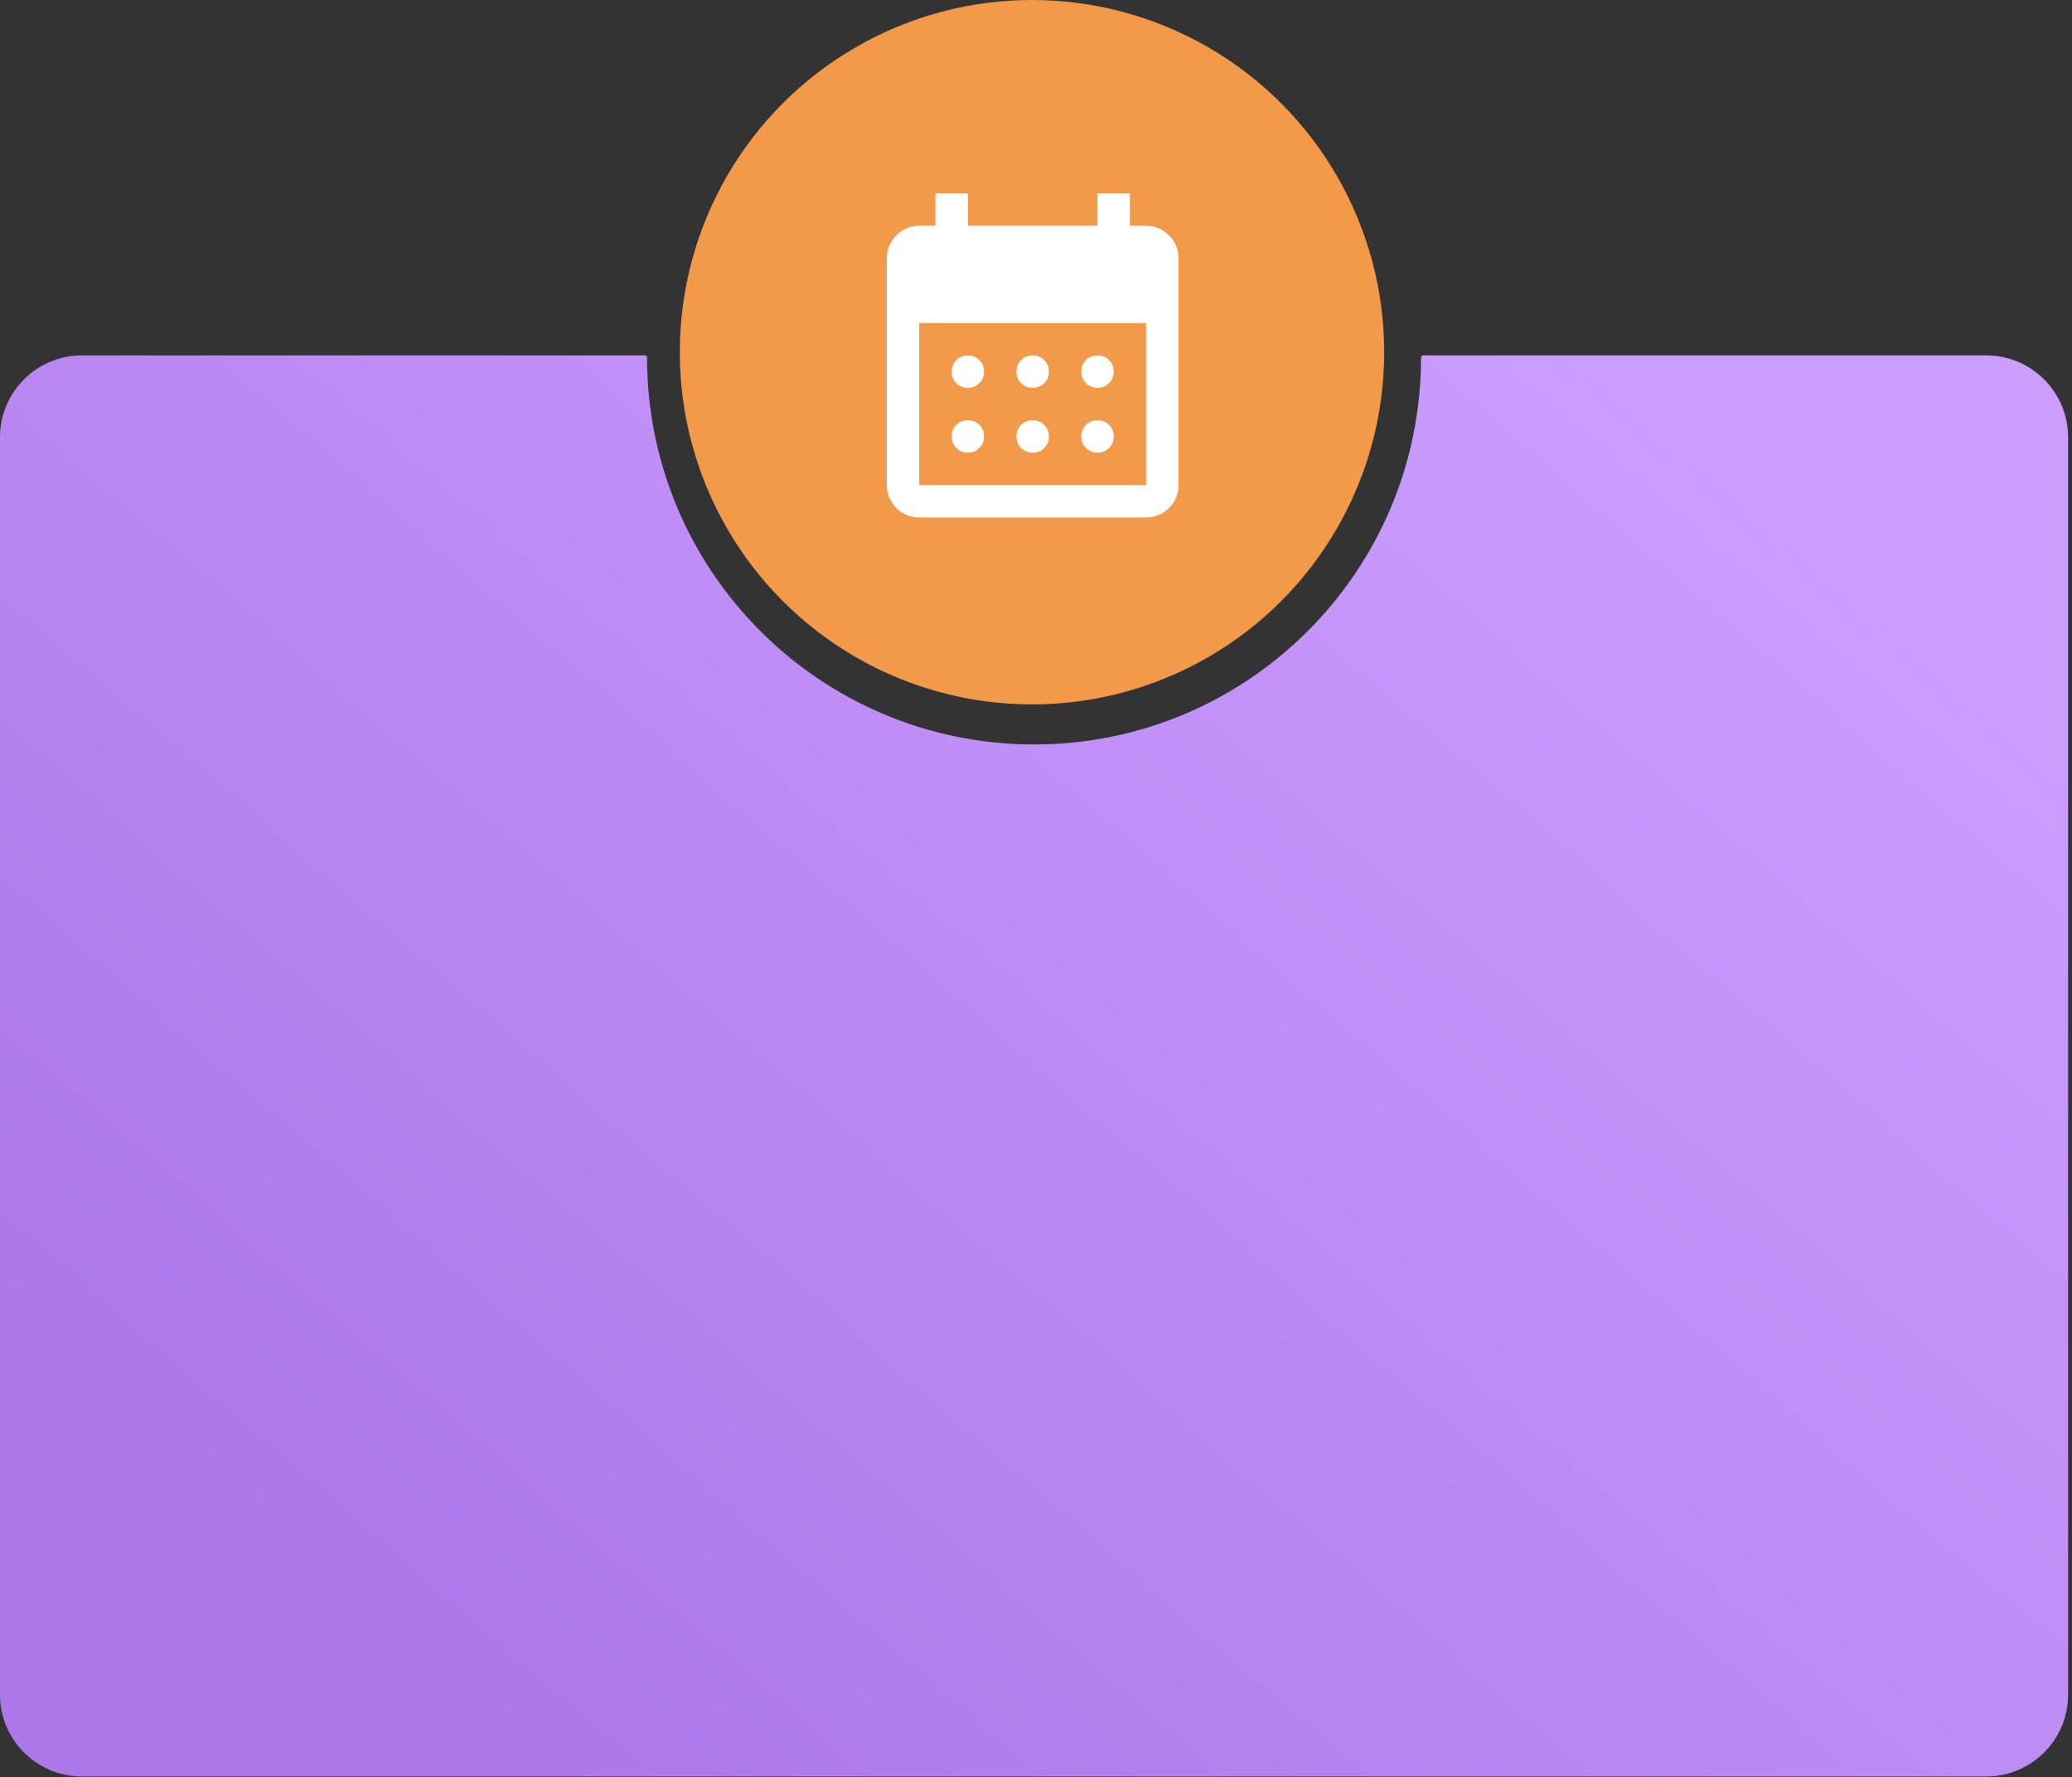 <?xml version="1.0" encoding="UTF-8"?> <svg xmlns="http://www.w3.org/2000/svg" width="309" height="265" viewBox="0 0 309 265" fill="none"><rect x="0" y="0" width="309" height="265" fill="#333333" stroke="none"/><path fill-rule="evenodd" clip-rule="evenodd" d="M154.21 111.019C186.085 111.019 211.924 85.18 211.924 53.305V53.305C211.924 53.137 212.06 53 212.228 53H296.204C302.95 53 308.418 58.469 308.418 65.215V252.708C308.418 259.454 302.95 264.923 296.204 264.923H12.215C5.469 264.923 0 259.454 0 252.708V65.215C0 58.469 5.469 53 12.215 53H96.192C96.36 53 96.496 53.137 96.496 53.305V53.305C96.496 85.18 122.335 111.019 154.21 111.019Z" fill="url(#paint0_linear_3743_2599)"></path><circle cx="153.902" cy="52.523" r="52.523" fill="#F2994A"></circle><path d="M154 57.836C153.315 57.836 152.742 57.604 152.279 57.14C151.815 56.678 151.583 56.104 151.583 55.419C151.583 54.734 151.815 54.16 152.279 53.696C152.742 53.234 153.315 53.003 154 53.003C154.685 53.003 155.259 53.234 155.723 53.696C156.185 54.16 156.417 54.734 156.417 55.419C156.417 56.104 156.185 56.678 155.723 57.14C155.259 57.604 154.685 57.836 154 57.836ZM144.333 57.836C143.649 57.836 143.074 57.604 142.61 57.14C142.148 56.678 141.917 56.104 141.917 55.419C141.917 54.734 142.148 54.16 142.61 53.696C143.074 53.234 143.649 53.003 144.333 53.003C145.018 53.003 145.592 53.234 146.056 53.696C146.519 54.16 146.75 54.734 146.75 55.419C146.75 56.104 146.519 56.678 146.056 57.14C145.592 57.604 145.018 57.836 144.333 57.836ZM163.667 57.836C162.982 57.836 162.408 57.604 161.946 57.14C161.482 56.678 161.25 56.104 161.25 55.419C161.25 54.734 161.482 54.16 161.946 53.696C162.408 53.234 162.982 53.003 163.667 53.003C164.351 53.003 164.925 53.234 165.387 53.696C165.851 54.16 166.083 54.734 166.083 55.419C166.083 56.104 165.851 56.678 165.387 57.14C164.925 57.604 164.351 57.836 163.667 57.836ZM154 67.503C153.315 67.503 152.742 67.271 152.279 66.807C151.815 66.344 151.583 65.771 151.583 65.086C151.583 64.401 151.815 63.828 152.279 63.365C152.742 62.901 153.315 62.669 154 62.669C154.685 62.669 155.259 62.901 155.723 63.365C156.185 63.828 156.417 64.401 156.417 65.086C156.417 65.771 156.185 66.344 155.723 66.807C155.259 67.271 154.685 67.503 154 67.503ZM144.333 67.503C143.649 67.503 143.074 67.271 142.61 66.807C142.148 66.344 141.917 65.771 141.917 65.086C141.917 64.401 142.148 63.828 142.61 63.365C143.074 62.901 143.649 62.669 144.333 62.669C145.018 62.669 145.592 62.901 146.056 63.365C146.519 63.828 146.75 64.401 146.75 65.086C146.75 65.771 146.519 66.344 146.056 66.807C145.592 67.271 145.018 67.503 144.333 67.503ZM163.667 67.503C162.982 67.503 162.408 67.271 161.946 66.807C161.482 66.344 161.25 65.771 161.25 65.086C161.25 64.401 161.482 63.828 161.946 63.365C162.408 62.901 162.982 62.669 163.667 62.669C164.351 62.669 164.925 62.901 165.387 63.365C165.851 63.828 166.083 64.401 166.083 65.086C166.083 65.771 165.851 66.344 165.387 66.807C164.925 67.271 164.351 67.503 163.667 67.503ZM137.083 77.169C135.754 77.169 134.616 76.696 133.669 75.751C132.723 74.803 132.25 73.665 132.25 72.336V38.503C132.25 37.173 132.723 36.036 133.669 35.09C134.616 34.143 135.754 33.669 137.083 33.669H139.5V28.836H144.333V33.669H163.667V28.836H168.5V33.669H170.917C172.246 33.669 173.384 34.143 174.331 35.09C175.277 36.036 175.75 37.173 175.75 38.503V72.336C175.75 73.665 175.277 74.803 174.331 75.751C173.384 76.696 172.246 77.169 170.917 77.169H137.083ZM137.083 72.336H170.917V48.169H137.083V72.336Z" fill="white"></path><defs><linearGradient id="paint0_linear_3743_2599" x1="34.524" y1="223.804" x2="206.437" y2="25.054" gradientUnits="userSpaceOnUse"><stop stop-color="#AD77E9"></stop><stop offset="1" stop-color="#CB9DFF"></stop></linearGradient></defs></svg> 